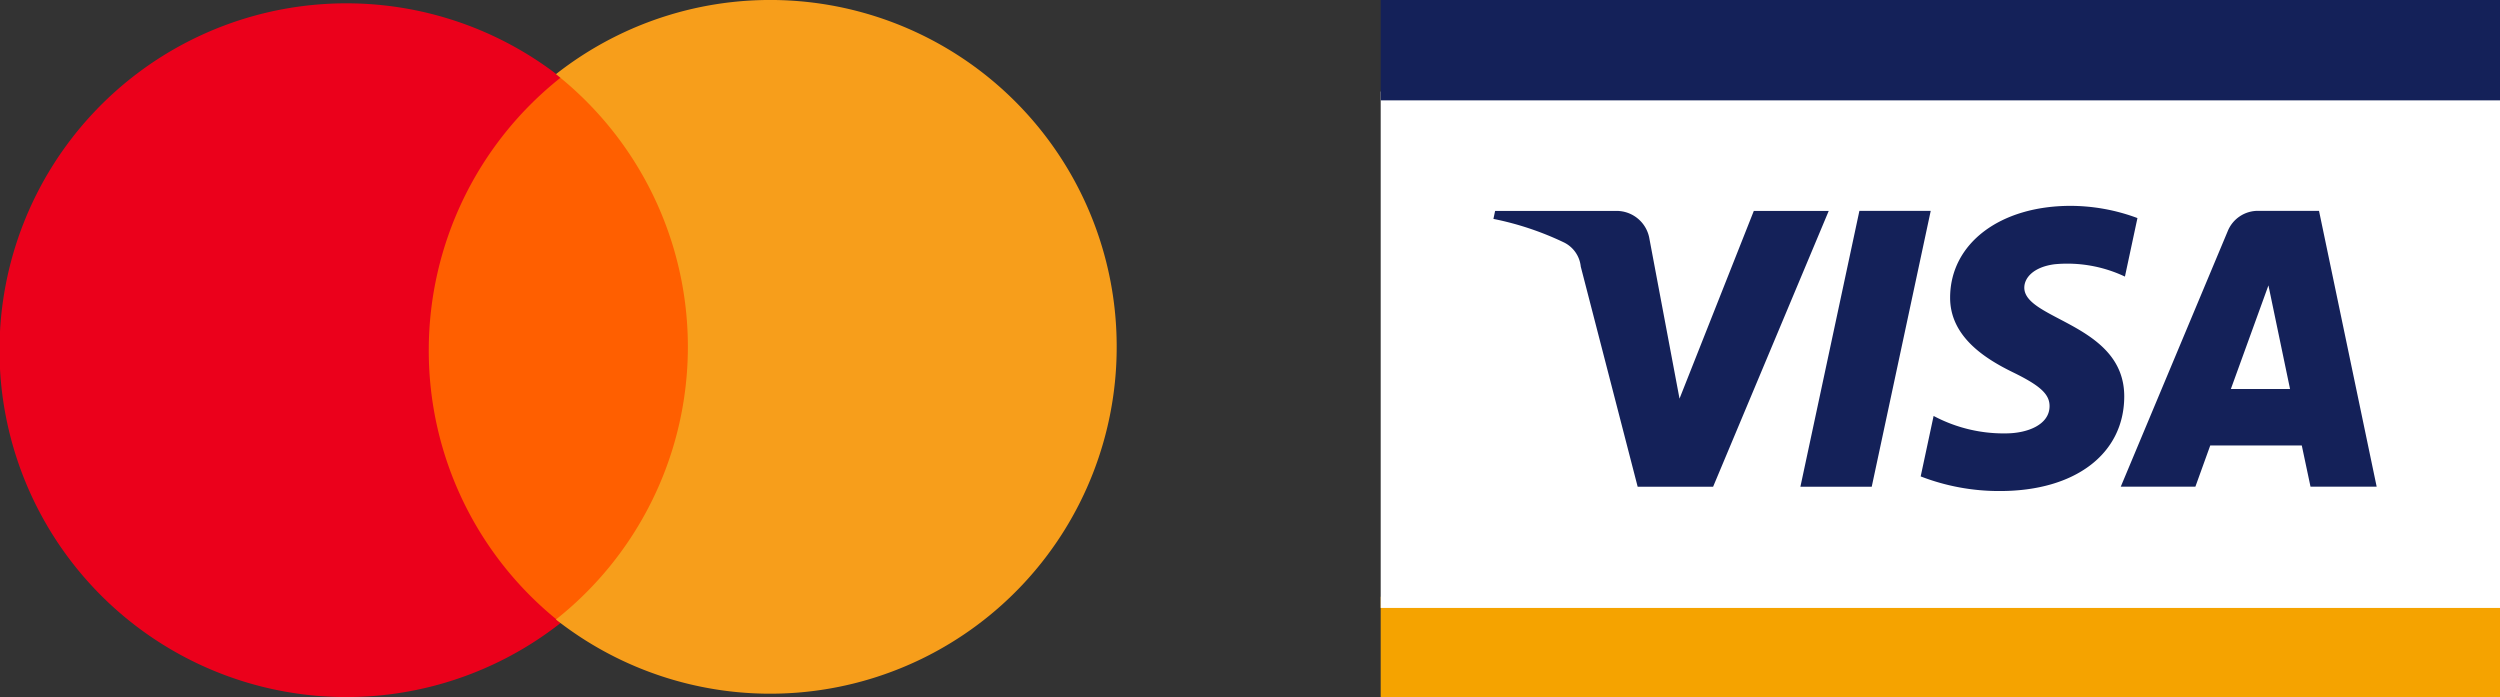 <svg xmlns="http://www.w3.org/2000/svg" width="84.124" height="23.456" viewBox="0 0 84.124 23.456">
    <rect x="0" y="0" width="84.124" height="23.456" fill="#333333" stroke="none"/>
    <defs>
        <style>
            .cls-1{fill:#f5a300}.cls-2{fill:#fff}.cls-3{fill:#142159}.cls-4{fill:#ff5f00}.cls-5{fill:#eb001b}.cls-6{fill:#f79e1b}
        </style>
    </defs>
    <g id="Group_439" data-name="Group 439" transform="translate(-32.305 -805.076)">
        <g id="Group_397" data-name="Group 397" transform="translate(78.765 805.076)">
            <path id="Rectangle_16" d="M0 0h37.664v3.377H0z" class="cls-1" data-name="Rectangle 16" transform="translate(0 20.079)"/>
            <path id="Rectangle_243" d="M0 0h37.664v17.377H0z" class="cls-2" data-name="Rectangle 243" transform="translate(0 3.079)"/>
            <path id="Rectangle_17" d="M0 0h37.664v3.377H0z" class="cls-3" data-name="Rectangle 17"/>
            <g id="Group_8" data-name="Group 8" transform="translate(3.794 6.927)">
                <path id="Path_41" d="M336.062 225.526l-3.891 9.282h-2.538l-1.915-7.408a1.017 1.017 0 0 0-.57-.815 10.053 10.053 0 0 0-2.369-.79l.057-.269h4.086a1.121 1.121 0 0 1 1.108.946l1.011 5.371 2.5-6.317zm9.944 6.251c.011-2.449-3.386-2.585-3.363-3.679.007-.333.324-.687 1.018-.777a4.535 4.535 0 0 1 2.368.415l.421-1.969a6.47 6.47 0 0 0-2.246-.411c-2.374 0-4.043 1.261-4.057 3.068-.015 1.336 1.193 2.081 2.1 2.526.937.455 1.251.747 1.246 1.153-.007.623-.747.9-1.436.909a5.017 5.017 0 0 1-2.466-.587l-.435 2.035a7.3 7.3 0 0 0 2.669.492c2.524 0 4.174-1.246 4.181-3.176m6.268 3.03h2.226l-1.94-9.282h-2.048a1.093 1.093 0 0 0-1.023.681l-3.6 8.6h2.511l.5-1.386h3.08zm-2.68-3.288l1.264-3.486.727 3.486zm-10.1-5.993l-1.985 9.282h-2.4l1.985-9.282z" class="cls-3" data-name="Path 41" transform="translate(-324.78 -225.356)"/>
            </g>
        </g>
        <g id="Group_396" data-name="Group 396" transform="translate(32.305 805.076)">
            <path id="Rectangle_18" d="M0 0h10.213v18.35H0z" class="cls-4" data-name="Rectangle 18" transform="translate(13.779 2.609)"/>
            <path id="Path_42" d="M354.128 27.572a11.7 11.7 0 0 1 4.442-9.175 11.672 11.672 0 1 0 0 18.35 11.654 11.654 0 0 1-4.442-9.175z" class="cls-5" data-name="Path 42" transform="translate(-339.7 -15.788)"/>
            <path id="Path_43" d="M416.269 27.226A11.659 11.659 0 0 1 397.4 36.4a11.7 11.7 0 0 0 0-18.35 11.659 11.659 0 0 1 18.869 9.175z" class="cls-6" data-name="Path 43" transform="translate(-378.693 -15.554)"/>
        </g>
    </g>
</svg>
